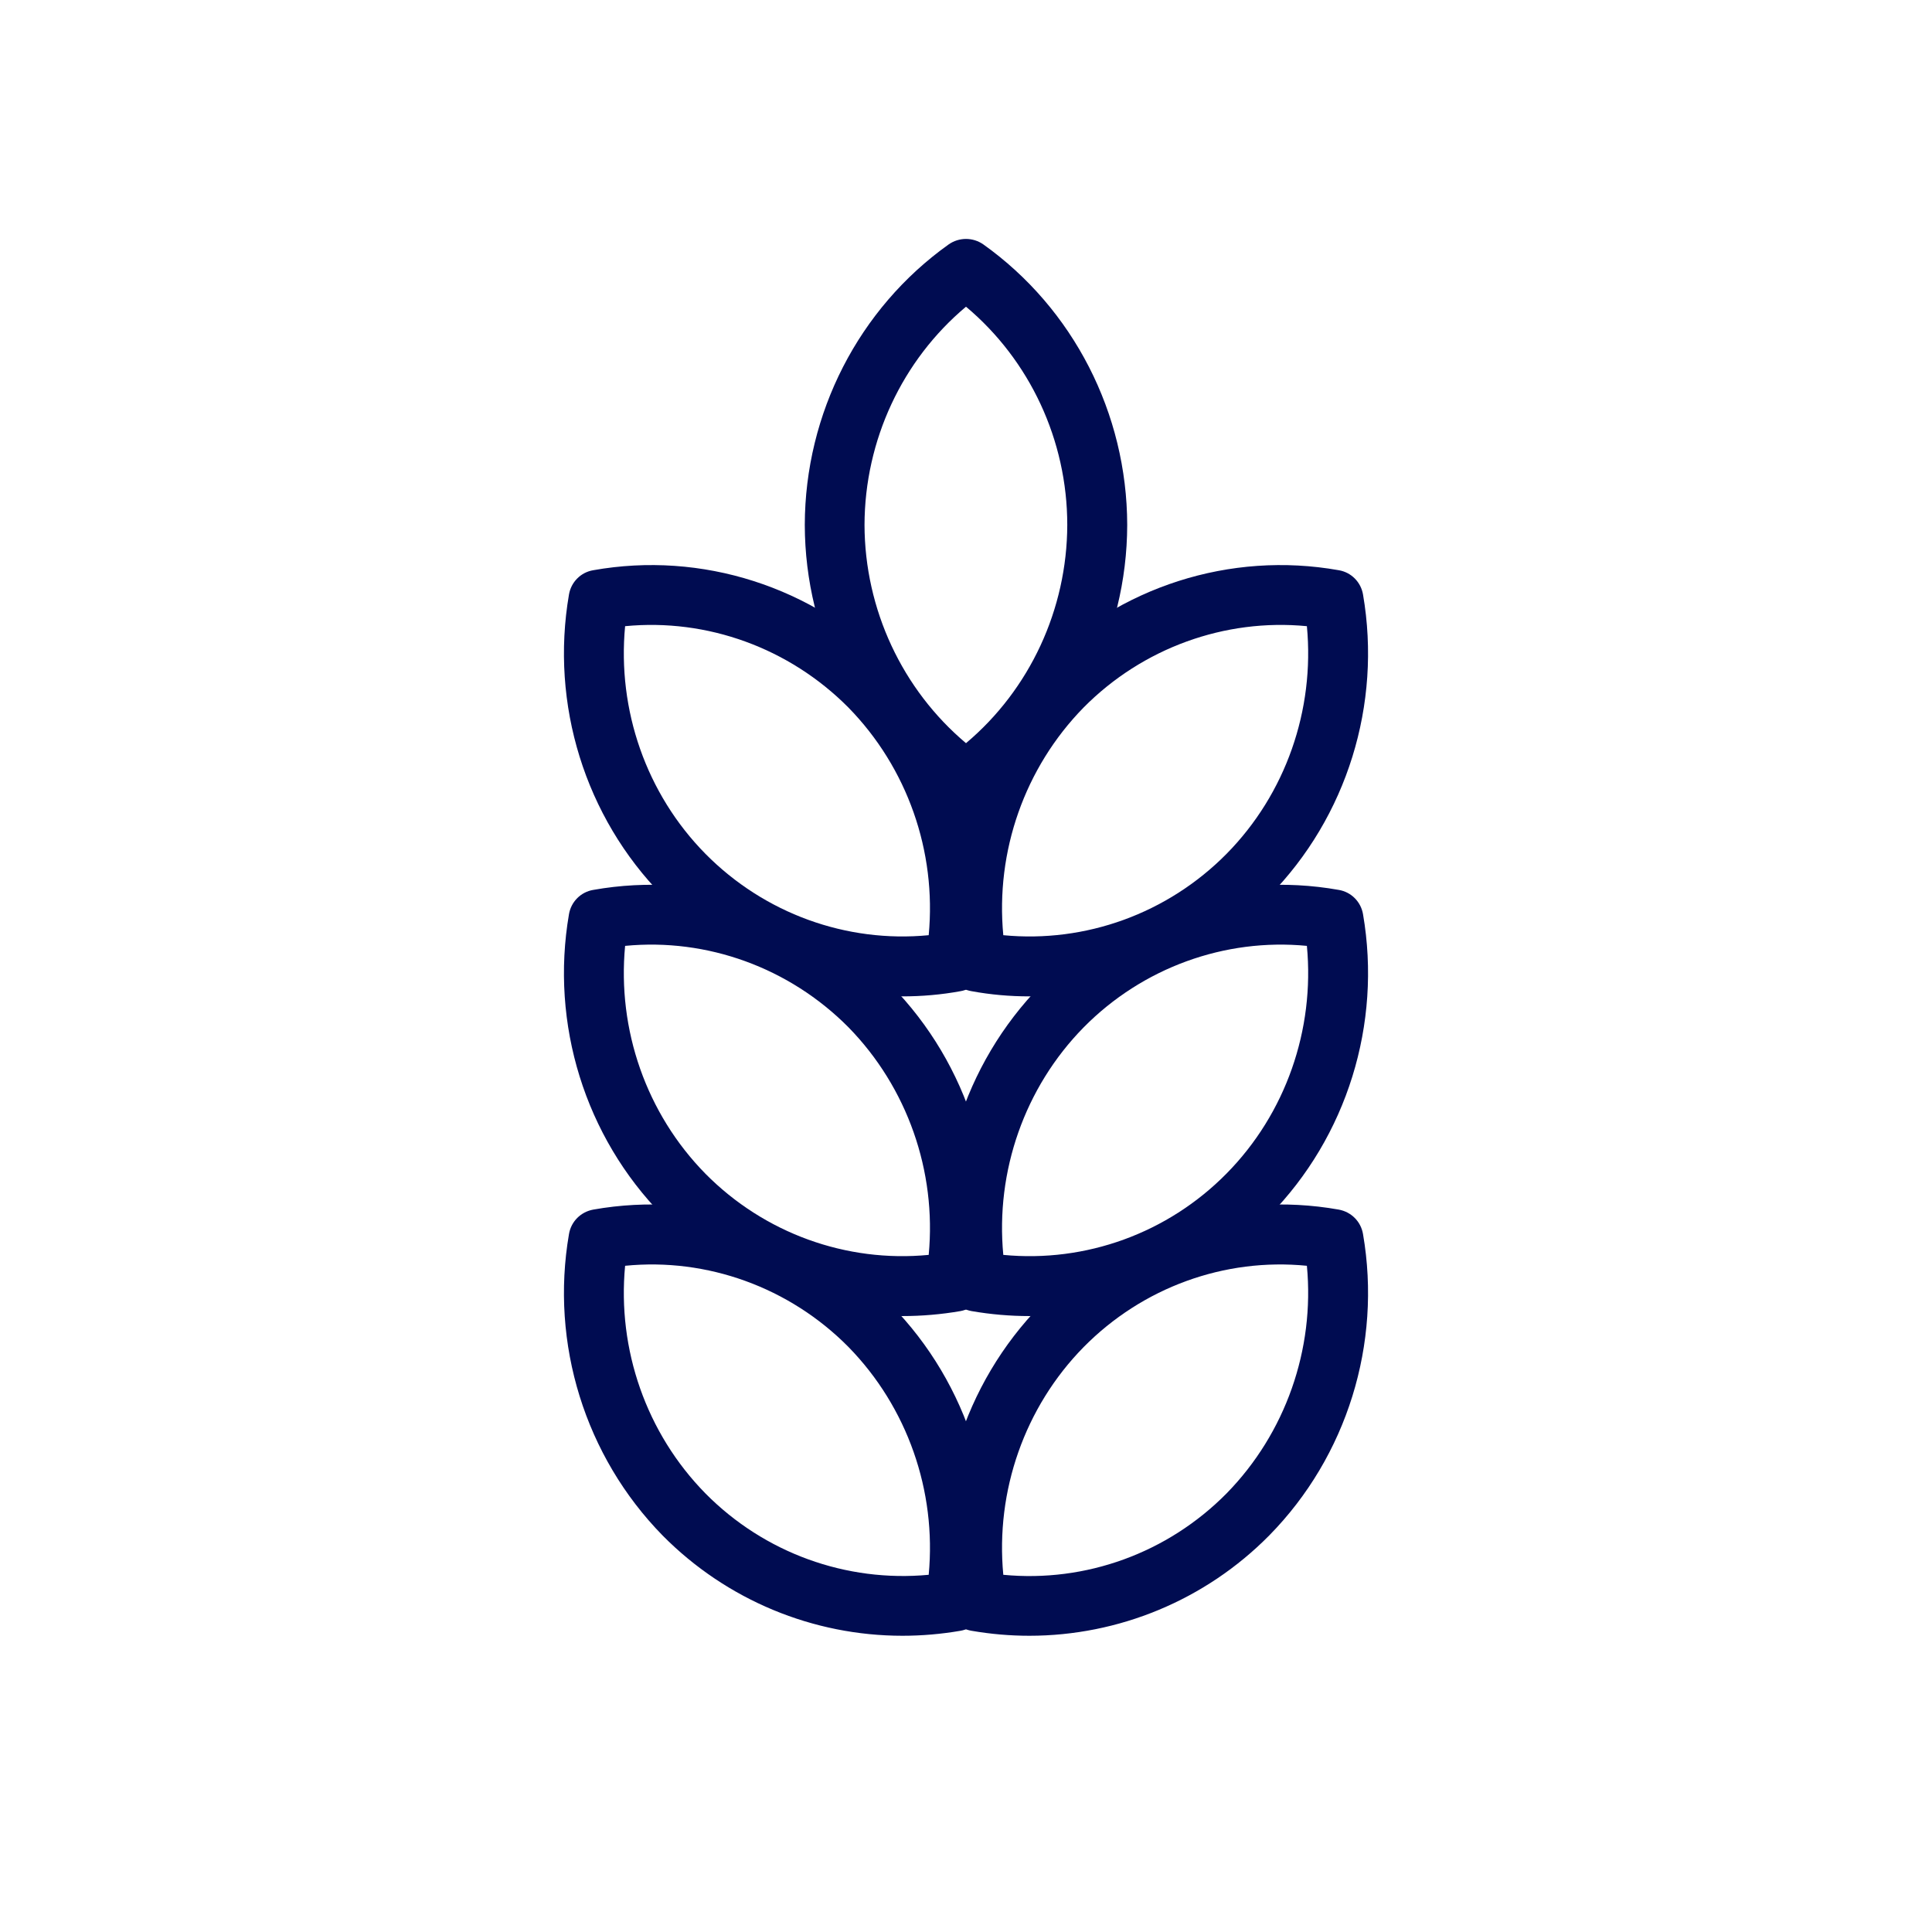 <svg xmlns="http://www.w3.org/2000/svg" xmlns:xlink="http://www.w3.org/1999/xlink" width="48" zoomAndPan="magnify" viewBox="0 0 36 36" height="48" preserveAspectRatio="xMidYMid meet" version="1.0"><defs><clipPath id="50447dffb6"><path d="M 14 4.453 L 22 4.453 L 22 16 L 14 16 Z M 14 4.453 " clip-rule="nonzero"/></clipPath><clipPath id="2fa7f9d074"><path d="M 17 10 L 25.82 10 L 25.82 19 L 17 19 Z M 17 10 " clip-rule="nonzero"/></clipPath><clipPath id="cbabe740f0"><path d="M 10.496 10 L 19 10 L 19 19 L 10.496 19 Z M 10.496 10 " clip-rule="nonzero"/></clipPath><clipPath id="27142a52df"><path d="M 17 16 L 25.82 16 L 25.82 25 L 17 25 Z M 17 16 " clip-rule="nonzero"/></clipPath><clipPath id="4b3c13c2b4"><path d="M 10.496 16 L 19 16 L 19 25 L 10.496 25 Z M 10.496 16 " clip-rule="nonzero"/></clipPath><clipPath id="4881f5580c"><path d="M 17 22 L 25.82 22 L 25.82 30.723 L 17 30.723 Z M 17 22 " clip-rule="nonzero"/></clipPath><clipPath id="c033f174b3"><path d="M 10.496 22 L 19 22 L 19 30.723 L 10.496 30.723 Z M 10.496 22 " clip-rule="nonzero"/></clipPath></defs><g clip-path="url(#50447dffb6)"><path fill="#000c51" d="M 18 15.109 C 17.887 15.109 17.773 15.074 17.676 15.008 C 16 13.809 15 11.855 14.996 9.781 C 15 7.703 16 5.75 17.676 4.555 C 17.871 4.418 18.129 4.418 18.324 4.555 C 20 5.75 21 7.703 21.004 9.781 C 21 11.859 19.996 13.812 18.324 15.008 C 18.227 15.074 18.113 15.109 18 15.109 Z M 18 5.715 C 16.812 6.711 16.113 8.203 16.109 9.781 C 16.113 11.355 16.812 12.848 18 13.848 C 19.188 12.848 19.883 11.355 19.887 9.781 C 19.887 8.203 19.188 6.711 18 5.715 Z M 18 5.715 " fill-opacity="1" fill-rule="nonzero"/></g><g clip-path="url(#2fa7f9d074)"><path fill="#000c51" d="M 19.18 18.566 C 18.82 18.566 18.461 18.535 18.102 18.469 C 17.867 18.43 17.688 18.246 17.648 18.016 C 17.297 15.973 17.953 13.871 19.395 12.402 C 20.852 10.93 22.926 10.266 24.945 10.625 C 25.18 10.664 25.359 10.848 25.398 11.078 C 25.75 13.125 25.098 15.223 23.652 16.695 C 22.457 17.902 20.84 18.566 19.18 18.566 Z M 18.695 17.426 C 20.23 17.574 21.758 17.02 22.855 15.91 C 23.957 14.793 24.5 13.23 24.352 11.668 C 22.824 11.52 21.289 12.074 20.191 13.184 C 19.094 14.305 18.547 15.863 18.695 17.426 Z M 18.695 17.426 " fill-opacity="1" fill-rule="nonzero"/></g><g clip-path="url(#cbabe740f0)"><path fill="#000c51" d="M 16.816 18.566 C 15.156 18.566 13.543 17.902 12.348 16.695 C 10.902 15.223 10.25 13.125 10.602 11.078 C 10.641 10.848 10.82 10.664 11.055 10.625 C 13.074 10.266 15.148 10.93 16.602 12.398 C 18.047 13.871 18.699 15.973 18.352 18.016 C 18.312 18.246 18.129 18.43 17.898 18.469 C 17.539 18.535 17.176 18.566 16.816 18.566 Z M 11.648 11.668 C 11.5 13.23 12.043 14.793 13.145 15.91 C 14.242 17.02 15.77 17.574 17.305 17.426 C 17.453 15.863 16.906 14.305 15.809 13.184 C 14.707 12.074 13.176 11.52 11.648 11.668 Z M 11.648 11.668 " fill-opacity="1" fill-rule="nonzero"/></g><g clip-path="url(#27142a52df)"><path fill="#000c51" d="M 19.18 24.523 C 18.82 24.523 18.461 24.492 18.102 24.43 C 17.867 24.387 17.688 24.207 17.648 23.973 C 17.297 21.93 17.953 19.832 19.395 18.359 C 20.852 16.891 22.926 16.223 24.945 16.582 C 25.18 16.621 25.359 16.805 25.398 17.035 C 25.75 19.082 25.098 21.18 23.652 22.652 C 22.457 23.859 20.84 24.523 19.18 24.523 Z M 18.695 23.383 C 20.23 23.531 21.758 22.98 22.855 21.867 C 23.957 20.75 24.5 19.188 24.352 17.625 C 22.824 17.477 21.289 18.031 20.191 19.145 C 19.094 20.262 18.547 21.824 18.695 23.383 Z M 18.695 23.383 " fill-opacity="1" fill-rule="nonzero"/></g><g clip-path="url(#4b3c13c2b4)"><path fill="#000c51" d="M 16.816 24.523 C 15.156 24.523 13.543 23.859 12.348 22.652 C 10.902 21.18 10.25 19.082 10.602 17.035 C 10.641 16.805 10.82 16.621 11.055 16.582 C 13.074 16.223 15.148 16.891 16.602 18.359 C 18.047 19.832 18.699 21.93 18.352 23.973 C 18.312 24.207 18.129 24.387 17.898 24.43 C 17.539 24.492 17.176 24.523 16.816 24.523 Z M 11.648 17.625 C 11.5 19.188 12.043 20.75 13.145 21.871 C 14.242 22.98 15.77 23.531 17.305 23.383 C 17.453 21.824 16.906 20.262 15.809 19.141 C 14.707 18.031 13.176 17.477 11.648 17.625 Z M 11.648 17.625 " fill-opacity="1" fill-rule="nonzero"/></g><g clip-path="url(#4881f5580c)"><path fill="#000c51" d="M 19.18 30.48 C 18.82 30.48 18.461 30.449 18.102 30.387 C 17.867 30.348 17.688 30.164 17.648 29.934 C 17.297 27.887 17.953 25.789 19.395 24.316 C 20.848 22.848 22.922 22.18 24.945 22.539 C 25.18 22.582 25.359 22.762 25.398 22.996 C 25.75 25.039 25.098 27.137 23.652 28.609 C 22.457 29.82 20.84 30.48 19.18 30.48 Z M 18.695 29.344 C 20.23 29.492 21.758 28.938 22.855 27.828 C 23.953 26.707 24.5 25.145 24.352 23.586 C 22.82 23.434 21.289 23.988 20.191 25.102 C 19.094 26.219 18.547 27.781 18.695 29.344 Z M 18.695 29.344 " fill-opacity="1" fill-rule="nonzero"/></g><g clip-path="url(#c033f174b3)"><path fill="#000c51" d="M 16.816 30.48 C 15.156 30.48 13.543 29.82 12.348 28.613 C 10.902 27.137 10.25 25.039 10.602 22.996 C 10.641 22.762 10.82 22.582 11.055 22.539 C 13.074 22.18 15.148 22.848 16.602 24.316 C 18.047 25.789 18.699 27.887 18.352 29.934 C 18.312 30.164 18.129 30.348 17.898 30.387 C 17.539 30.449 17.176 30.48 16.816 30.48 Z M 11.648 23.586 C 11.5 25.145 12.043 26.707 13.145 27.828 C 14.242 28.938 15.77 29.488 17.305 29.344 C 17.453 27.781 16.906 26.219 15.809 25.098 C 14.711 23.988 13.176 23.434 11.648 23.586 Z M 11.648 23.586 " fill-opacity="1" fill-rule="nonzero"/></g></svg>